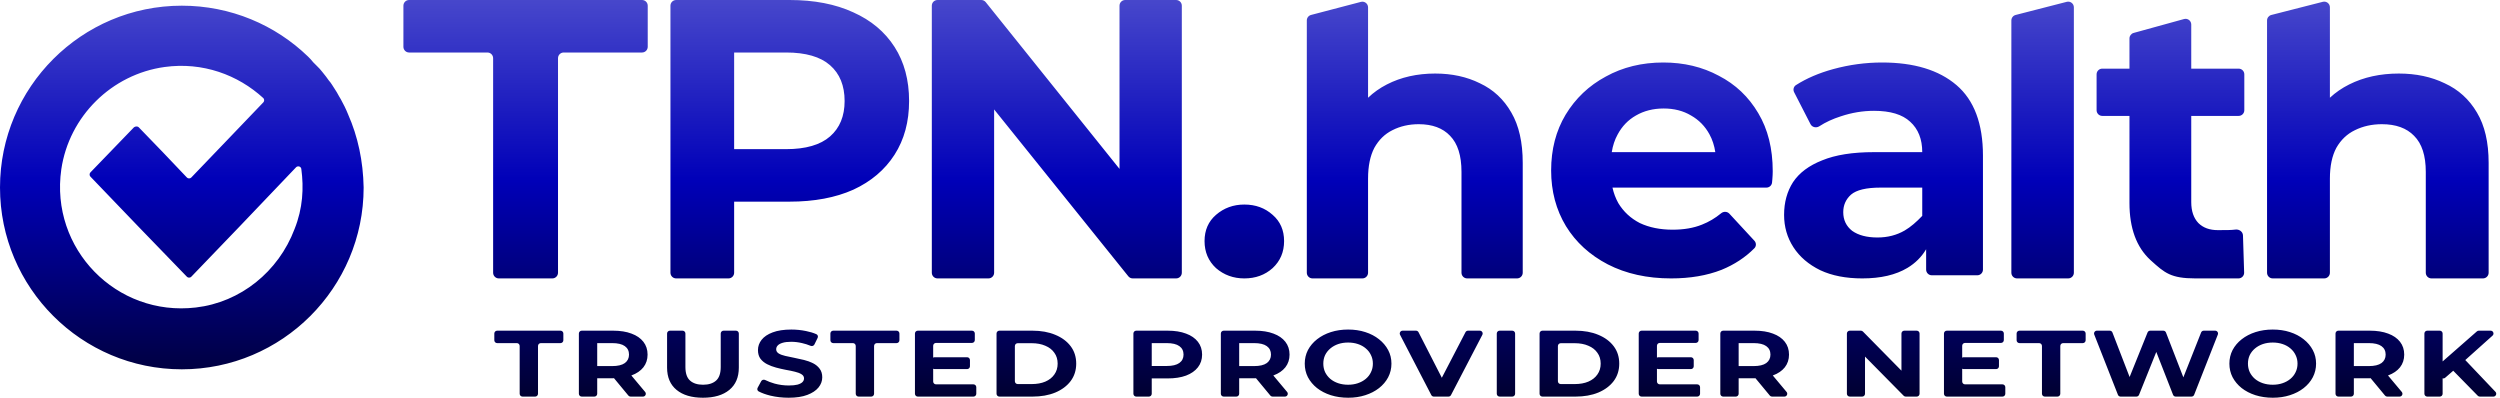 <svg width="440" height="70" viewBox="0 0 440 70" fill="none" xmlns="http://www.w3.org/2000/svg">
<path fill-rule="evenodd" clip-rule="evenodd" d="M165 49C164.448 49 164 48.552 164 48V1C164 0.448 164.448 -1.52588e-05 165 -1.52588e-05H172.704C173.007 -1.52588e-05 173.294 0.138 173.484 0.374L197.034 29.727V1C197.034 0.448 197.482 -1.52588e-05 198.034 -1.52588e-05H207C207.552 -1.52588e-05 208 0.448 208 1V48C208 48.552 207.552 49 207 49H199.364C199.061 49 198.774 48.863 198.585 48.627L174.966 19.259V48C174.966 48.552 174.518 49 173.966 49H165ZM422.187 12.943C425.213 12.943 427.907 13.516 430.271 14.66C432.682 15.761 434.573 17.478 435.944 19.811C437.315 22.101 438 25.05 438 28.66V48C438 48.552 437.552 49 437 49H427.938C427.386 49 426.938 48.552 426.938 48V30.245C426.938 27.384 426.253 25.27 424.882 23.906C423.558 22.541 421.667 21.858 419.209 21.858C417.46 21.858 415.876 22.211 414.458 22.915C413.087 23.576 412 24.61 411.196 26.019C410.44 27.428 410.062 29.233 410.062 31.434V48C410.062 48.552 409.614 49 409.062 49H400C399.448 49 399 48.552 399 48V3.603C399 3.147 399.31 2.748 399.752 2.635L408.814 0.319C409.447 0.157 410.062 0.635 410.062 1.288V17.203C411.047 16.282 412.181 15.501 413.465 14.858C416.018 13.582 418.925 12.943 422.187 12.943ZM59.977 17.457C60.434 18.28 60.891 19.194 61.257 20.109C62.994 24.04 63.909 28.337 64 33C64 50.646 49.646 65 32 65C14.354 65 0 50.646 0 33C0 15.354 14.354 1 32 1C40.594 1 48.457 4.383 54.217 9.96L54.217 9.96C54.492 10.234 54.857 10.6 55.131 10.966L55.771 11.606C56.137 11.971 56.411 12.246 56.686 12.611C56.745 12.685 56.807 12.762 56.87 12.841L56.87 12.841L56.87 12.841C57.197 13.247 57.568 13.706 57.874 14.166C58.057 14.348 58.24 14.623 58.423 14.897L58.423 14.897C58.552 15.103 58.681 15.302 58.807 15.498L58.807 15.498L58.808 15.498L58.808 15.499C59.131 15.997 59.44 16.475 59.703 17C59.749 17.091 59.794 17.16 59.84 17.229L59.84 17.229C59.886 17.297 59.931 17.366 59.977 17.457ZM10.789 29.8C8.777 43.789 20.48 55.766 34.469 54.12C42.331 53.206 49.006 47.811 51.84 40.314C53.303 36.657 53.486 33.091 53.029 29.709C52.937 29.251 52.389 29.16 52.114 29.434C45.349 36.566 38.583 43.606 33.646 48.726C33.463 48.909 33.097 48.909 32.914 48.726C27.246 42.874 21.577 37.023 15.909 31.08C15.726 30.897 15.726 30.531 15.909 30.349L23.589 22.394C23.863 22.211 24.229 22.211 24.411 22.394L24.412 22.395C27.246 25.32 30.08 28.246 32.914 31.263C33.097 31.446 33.463 31.446 33.646 31.263C35.346 29.514 37.459 27.3 39.794 24.855C41.853 22.699 44.083 20.362 46.354 18.006C46.537 17.823 46.537 17.457 46.354 17.274C41.874 13.16 35.657 10.874 28.983 11.789C19.657 13.069 12.16 20.474 10.789 29.8ZM378.602 45.881C380.979 48.023 382.063 49 386.404 49H391.5H393.968C394.533 49 394.985 48.533 394.968 47.969L394.763 41.434C394.742 40.772 394.093 40.32 393.437 40.405C392.693 40.502 391.824 40.503 390.33 40.503C388.889 40.503 387.751 40.087 386.914 39.255C386.078 38.377 385.66 37.152 385.66 35.581V20.4H394C394.552 20.4 395 19.952 395 19.4V13.081C395 12.529 394.552 12.081 394 12.081H385.66V4.313C385.66 3.653 385.03 3.174 384.394 3.349L375.52 5.797C375.086 5.917 374.786 6.312 374.786 6.761V12.081H370C369.448 12.081 369 12.529 369 13.081V19.4C369 19.952 369.448 20.4 370 20.4H374.786V35.719C374.786 40.156 376.017 43.507 378.48 45.771L378.602 45.881ZM354 48C354 48.552 354.448 49 355 49H364C364.552 49 365 48.552 365 48V1.289C365 0.636 364.384 0.158 363.751 0.321L354.751 2.634C354.309 2.747 354 3.146 354 3.602V48ZM340 48.451C339.448 48.451 339 48.004 339 47.451V43.866C338.195 45.22 337.1 46.314 335.712 47.148C333.658 48.383 331.009 49 327.767 49C324.89 49 322.425 48.52 320.37 47.559C318.315 46.553 316.74 45.205 315.644 43.513C314.548 41.821 314 39.923 314 37.819C314 35.624 314.525 33.704 315.575 32.058C316.671 30.412 318.384 29.131 320.712 28.217C323.041 27.256 326.078 26.776 329.822 26.776H338.315C338.315 24.49 337.607 22.706 336.192 21.426C334.822 20.146 332.699 19.505 329.822 19.505C327.858 19.505 325.918 19.826 324 20.466C322.573 20.919 321.305 21.505 320.196 22.224C319.666 22.567 318.937 22.411 318.649 21.85L315.766 16.231C315.539 15.788 315.671 15.243 316.091 14.975C317.95 13.789 320.13 12.853 322.63 12.166C325.461 11.389 328.338 11 331.26 11C336.877 11 341.237 12.326 344.342 14.978C347.447 17.631 349 21.769 349 27.393V47.451C349 48.004 348.552 48.451 348 48.451H340ZM338.315 33.018V37.991C337.336 39.027 336.274 39.958 335.233 40.563C333.817 41.386 332.219 41.798 330.438 41.798C328.566 41.798 327.082 41.409 325.986 40.632C324.936 39.809 324.411 38.711 324.411 37.339C324.411 36.105 324.868 35.076 325.781 34.253C326.74 33.43 328.475 33.018 330.986 33.018H338.315ZM282.974 46.531C286.183 48.177 289.898 49 294.116 49C297.464 49 300.422 48.497 302.989 47.491C305.255 46.563 307.182 45.297 308.769 43.693C309.13 43.328 309.121 42.746 308.773 42.369L304.369 37.607C303.989 37.196 303.348 37.181 302.917 37.538C301.883 38.393 300.761 39.059 299.55 39.534C298.083 40.129 296.363 40.426 294.392 40.426C292.19 40.426 290.265 40.037 288.614 39.26C287.009 38.437 285.748 37.271 284.831 35.762C284.356 34.915 284.011 34 283.795 33.018H310.889C311.403 33.018 311.833 32.629 311.881 32.118C311.898 31.941 311.915 31.761 311.931 31.578C311.977 31.029 312 30.549 312 30.137C312 26.159 311.152 22.752 309.455 19.917C307.758 17.036 305.443 14.841 302.508 13.332C299.619 11.777 296.363 11 292.741 11C288.981 11 285.61 11.823 282.63 13.469C279.649 15.07 277.287 17.31 275.545 20.191C273.848 23.026 273 26.296 273 30C273 33.658 273.871 36.928 275.614 39.809C277.356 42.644 279.81 44.885 282.974 46.531ZM283.671 26.776H301.894C301.72 25.614 301.375 24.562 300.857 23.621C300.078 22.203 299 21.106 297.624 20.328C296.249 19.505 294.644 19.094 292.81 19.094C290.975 19.094 289.347 19.505 287.926 20.328C286.55 21.106 285.473 22.226 284.693 23.689C284.19 24.604 283.849 25.633 283.671 26.776ZM252.593 12.943C255.541 12.943 258.166 13.516 260.469 14.66C262.818 15.761 264.661 17.478 265.996 19.811C267.332 22.101 268 25.05 268 28.66V48C268 48.552 267.552 49 267 49H258.222C257.67 49 257.222 48.552 257.222 48V30.245C257.222 27.384 256.554 25.27 255.218 23.906C253.928 22.541 252.086 21.858 249.691 21.858C247.987 21.858 246.444 22.211 245.062 22.915C243.726 23.576 242.667 24.61 241.884 26.019C241.147 27.428 240.778 29.233 240.778 31.434V48C240.778 48.552 240.33 49 239.778 49H231C230.448 49 230 48.552 230 48V3.598C230 3.144 230.307 2.746 230.746 2.631L239.524 0.329C240.158 0.163 240.778 0.641 240.778 1.296V17.203C241.738 16.282 242.843 15.501 244.095 14.858C246.582 13.582 249.415 12.943 252.593 12.943ZM214.021 47.191C215.416 48.397 217.076 49 219 49C220.973 49 222.632 48.397 223.979 47.191C225.326 45.94 226 44.354 226 42.433C226 40.512 225.326 38.971 223.979 37.809C222.632 36.603 220.973 36 219 36C217.076 36 215.416 36.603 214.021 37.809C212.674 38.971 212 40.512 212 42.433C212 44.354 212.674 45.94 214.021 47.191ZM118 48C118 48.552 118.448 49 119 49H128.209C128.762 49 129.209 48.552 129.209 48V35.49H138.965C143.301 35.49 147.038 34.79 150.175 33.39C153.311 31.943 155.733 29.89 157.44 27.23C159.147 24.57 160 21.42 160 17.78C160 14.093 159.147 10.92 157.44 8.26C155.733 5.6 153.311 3.57 150.175 2.17C147.038 0.723 143.301 -1.52588e-05 138.965 -1.52588e-05H119C118.448 -1.52588e-05 118 0.448 118 1V48ZM129.209 26.25H138.343C141.802 26.25 144.385 25.503 146.092 24.01C147.799 22.517 148.652 20.44 148.652 17.78C148.652 15.073 147.799 12.973 146.092 11.48C144.385 9.987 141.802 9.24 138.343 9.24H129.209V26.25ZM87.79 49C87.238 49 86.79 48.552 86.79 48V10.24C86.79 9.688 86.342 9.24 85.79 9.24H72C71.448 9.24 71 8.792 71 8.24V1C71 0.448 71.448 -1.52588e-05 72 -1.52588e-05H113C113.552 -1.52588e-05 114 0.448 114 1V8.24C114 8.792 113.552 9.24 113 9.24H99.21C98.658 9.24 98.21 9.688 98.21 10.24V48C98.21 48.552 97.762 49 97.21 49H87.79ZM135.593 69.635C136.616 69.878 137.685 70 138.8 70C140.128 70 141.224 69.834 142.087 69.503C142.963 69.171 143.62 68.735 144.059 68.193C144.497 67.652 144.716 67.055 144.716 66.403C144.716 65.796 144.563 65.293 144.258 64.895C143.966 64.497 143.581 64.177 143.103 63.934C142.625 63.691 142.093 63.497 141.509 63.354C140.938 63.21 140.36 63.083 139.776 62.972C139.205 62.862 138.681 62.751 138.203 62.641C137.725 62.53 137.339 62.387 137.047 62.21C136.755 62.022 136.609 61.779 136.609 61.481C136.609 61.227 136.695 61.005 136.868 60.818C137.041 60.619 137.326 60.459 137.725 60.337C138.123 60.215 138.634 60.155 139.258 60.155C139.882 60.155 140.52 60.232 141.17 60.387C141.671 60.497 142.171 60.657 142.671 60.865C142.924 60.97 143.219 60.868 143.34 60.622L143.905 59.464C144.024 59.221 143.929 58.926 143.681 58.817C143.138 58.579 142.533 58.395 141.868 58.265C141.018 58.088 140.155 58 139.278 58C137.964 58 136.868 58.166 135.992 58.497C135.128 58.818 134.478 59.254 134.04 59.807C133.615 60.348 133.402 60.95 133.402 61.613C133.402 62.232 133.548 62.74 133.84 63.138C134.146 63.536 134.538 63.856 135.016 64.099C135.494 64.343 136.018 64.541 136.589 64.696C137.173 64.851 137.751 64.983 138.322 65.094C138.906 65.193 139.438 65.304 139.916 65.425C140.394 65.536 140.779 65.685 141.071 65.873C141.363 66.05 141.509 66.293 141.509 66.602C141.509 66.845 141.416 67.061 141.23 67.249C141.044 67.436 140.752 67.586 140.354 67.696C139.969 67.796 139.457 67.845 138.82 67.845C137.983 67.845 137.154 67.735 136.33 67.514C135.718 67.338 135.166 67.128 134.675 66.883C134.421 66.757 134.107 66.843 133.972 67.092L133.345 68.248C133.22 68.479 133.294 68.768 133.527 68.89C134.089 69.184 134.778 69.433 135.593 69.635ZM91.462 69.301C91.462 69.577 91.686 69.801 91.962 69.801H94.189C94.465 69.801 94.689 69.577 94.689 69.301V60.887C94.689 60.611 94.912 60.387 95.189 60.387H98.65C98.926 60.387 99.15 60.163 99.15 59.887V58.699C99.15 58.423 98.926 58.199 98.65 58.199H87.5C87.224 58.199 87 58.423 87 58.699V59.887C87 60.163 87.224 60.387 87.5 60.387H90.962C91.238 60.387 91.462 60.611 91.462 60.887V69.301ZM101.882 69.301C101.882 69.577 102.106 69.801 102.382 69.801H104.609C104.885 69.801 105.109 69.577 105.109 69.301V66.569H107.918C107.969 66.569 108.019 66.569 108.069 66.568L110.596 69.62C110.691 69.735 110.832 69.801 110.981 69.801H113.161C113.585 69.801 113.817 69.305 113.544 68.98L111.117 66.082L111.145 66.072C112.047 65.74 112.745 65.265 113.236 64.646C113.727 64.017 113.973 63.271 113.973 62.409C113.973 61.536 113.727 60.785 113.236 60.155C112.745 59.525 112.047 59.044 111.145 58.713C110.242 58.37 109.166 58.199 107.918 58.199H102.382C102.106 58.199 101.882 58.423 101.882 58.699V69.301ZM105.109 64.431H107.738C108.734 64.431 109.478 64.254 109.969 63.901C110.461 63.536 110.706 63.039 110.706 62.409C110.706 61.768 110.461 61.271 109.969 60.917C109.478 60.563 108.734 60.387 107.738 60.387H105.109V64.431ZM123.72 70C121.742 70 120.195 69.541 119.079 68.624C117.964 67.707 117.406 66.398 117.406 64.696V58.699C117.406 58.423 117.63 58.199 117.906 58.199H120.133C120.409 58.199 120.633 58.423 120.633 58.699V64.597C120.633 65.702 120.905 66.497 121.449 66.983C121.994 67.47 122.757 67.713 123.74 67.713C124.723 67.713 125.486 67.47 126.031 66.983C126.575 66.497 126.847 65.702 126.847 64.597V58.699C126.847 58.423 127.071 58.199 127.347 58.199H129.534C129.81 58.199 130.034 58.423 130.034 58.699V64.696C130.034 66.398 129.477 67.707 128.361 68.624C127.246 69.541 125.699 70 123.72 70ZM151.11 69.801C150.834 69.801 150.61 69.577 150.61 69.301V60.887C150.61 60.611 150.387 60.387 150.11 60.387H146.649C146.373 60.387 146.149 60.163 146.149 59.887V58.699C146.149 58.423 146.373 58.199 146.649 58.199H157.799C158.075 58.199 158.299 58.423 158.299 58.699V59.887C158.299 60.163 158.075 60.387 157.799 60.387H154.337C154.061 60.387 153.837 60.611 153.837 60.887V69.301C153.837 69.577 153.613 69.801 153.337 69.801H151.11ZM164.238 64.888V67.146C164.238 67.422 164.462 67.646 164.738 67.646H171.327C171.603 67.646 171.827 67.87 171.827 68.146V69.301C171.827 69.577 171.603 69.801 171.327 69.801H161.531C161.255 69.801 161.031 69.577 161.031 69.301V58.699C161.031 58.423 161.255 58.199 161.531 58.199H171.068C171.344 58.199 171.568 58.423 171.568 58.699V59.854C171.568 60.13 171.344 60.354 171.068 60.354H164.738C164.462 60.354 164.238 60.577 164.238 60.854V62.946C164.314 62.9 164.403 62.873 164.499 62.873H170.212C170.488 62.873 170.712 63.097 170.712 63.373V64.461C170.712 64.737 170.488 64.961 170.212 64.961H164.499C164.403 64.961 164.314 64.934 164.238 64.888ZM175.89 69.801C175.614 69.801 175.39 69.577 175.39 69.301V58.699C175.39 58.423 175.614 58.199 175.89 58.199H181.724C183.238 58.199 184.573 58.442 185.728 58.928C186.883 59.403 187.786 60.072 188.437 60.934C189.088 61.796 189.413 62.818 189.413 64C189.413 65.171 189.088 66.193 188.437 67.066C187.786 67.928 186.883 68.602 185.728 69.088C184.573 69.564 183.238 69.801 181.724 69.801H175.89ZM178.617 67.097C178.617 67.373 178.841 67.597 179.117 67.597H181.565C182.495 67.597 183.298 67.453 183.975 67.166C184.666 66.867 185.197 66.448 185.569 65.906C185.954 65.365 186.146 64.729 186.146 64C186.146 63.26 185.954 62.624 185.569 62.094C185.197 61.553 184.666 61.138 183.975 60.851C183.298 60.553 182.495 60.403 181.565 60.403H179.117C178.841 60.403 178.617 60.627 178.617 60.903V67.097ZM199.479 69.301C199.479 69.577 199.703 69.801 199.979 69.801H202.206C202.482 69.801 202.706 69.577 202.706 69.301V66.602H205.515C206.763 66.602 207.838 66.436 208.741 66.105C209.644 65.762 210.342 65.276 210.833 64.646C211.324 64.017 211.57 63.271 211.57 62.409C211.57 61.536 211.324 60.785 210.833 60.155C210.342 59.525 209.644 59.044 208.741 58.713C207.838 58.37 206.763 58.199 205.515 58.199H199.979C199.703 58.199 199.479 58.423 199.479 58.699V69.301ZM202.706 64.414H205.335C206.331 64.414 207.075 64.238 207.566 63.884C208.058 63.53 208.303 63.039 208.303 62.409C208.303 61.768 208.058 61.271 207.566 60.917C207.075 60.563 206.331 60.387 205.335 60.387H202.706V64.414ZM215.369 69.801C215.093 69.801 214.869 69.577 214.869 69.301V58.699C214.869 58.423 215.093 58.199 215.369 58.199H220.905C222.153 58.199 223.229 58.37 224.132 58.713C225.035 59.044 225.732 59.525 226.223 60.155C226.714 60.785 226.96 61.536 226.96 62.409C226.96 63.271 226.714 64.017 226.223 64.646C225.732 65.265 225.035 65.74 224.132 66.072L224.104 66.082L226.531 68.98C226.804 69.305 226.573 69.801 226.148 69.801H223.968C223.819 69.801 223.678 69.735 223.583 69.62L221.056 66.568L220.988 66.569L220.905 66.569H218.096V69.301C218.096 69.577 217.872 69.801 217.596 69.801H215.369ZM220.726 64.431H218.096V60.387H220.726C221.721 60.387 222.465 60.563 222.956 60.917C223.448 61.271 223.693 61.768 223.693 62.409C223.693 63.039 223.448 63.536 222.956 63.901C222.465 64.254 221.721 64.431 220.726 64.431ZM234.217 69.552C235.16 69.851 236.183 70 237.285 70C238.374 70 239.376 69.851 240.292 69.552C241.222 69.254 242.025 68.84 242.703 68.309C243.393 67.768 243.931 67.133 244.316 66.403C244.701 65.663 244.894 64.862 244.894 64C244.894 63.127 244.701 62.331 244.316 61.613C243.931 60.884 243.393 60.249 242.703 59.707C242.025 59.166 241.222 58.746 240.292 58.447C239.376 58.149 238.367 58 237.265 58C236.176 58 235.167 58.149 234.237 58.447C233.308 58.746 232.498 59.166 231.807 59.707C231.117 60.249 230.579 60.884 230.194 61.613C229.822 62.343 229.636 63.138 229.636 64C229.636 64.862 229.822 65.657 230.194 66.387C230.579 67.116 231.11 67.751 231.787 68.293C232.478 68.834 233.288 69.254 234.217 69.552ZM238.978 67.448C238.46 67.624 237.889 67.713 237.265 67.713C236.641 67.713 236.063 67.624 235.532 67.448C235.001 67.271 234.536 67.017 234.138 66.685C233.753 66.354 233.447 65.961 233.221 65.508C233.009 65.044 232.903 64.541 232.903 64C232.903 63.447 233.009 62.945 233.221 62.492C233.447 62.039 233.759 61.646 234.158 61.315C234.556 60.983 235.014 60.729 235.532 60.553C236.063 60.376 236.641 60.287 237.265 60.287C237.889 60.287 238.467 60.376 238.998 60.553C239.529 60.729 239.987 60.983 240.372 61.315C240.771 61.646 241.076 62.039 241.288 62.492C241.514 62.945 241.627 63.447 241.627 64C241.627 64.552 241.514 65.055 241.288 65.508C241.076 65.961 240.771 66.354 240.372 66.685C239.974 67.017 239.509 67.271 238.978 67.448ZM252.354 69.801C252.167 69.801 251.996 69.697 251.91 69.531L246.413 58.929C246.241 58.596 246.482 58.199 246.857 58.199H249.215C249.402 58.199 249.574 58.304 249.66 58.471L253.761 66.486L257.926 58.468C258.012 58.303 258.183 58.199 258.369 58.199H260.449C260.824 58.199 261.065 58.597 260.892 58.93L255.377 69.532C255.291 69.697 255.12 69.801 254.934 69.801H252.354ZM263.433 69.301C263.433 69.577 263.656 69.801 263.933 69.801H266.159C266.435 69.801 266.659 69.577 266.659 69.301V58.699C266.659 58.423 266.435 58.199 266.159 58.199H263.933C263.656 58.199 263.433 58.423 263.433 58.699V69.301ZM271.464 69.801C271.188 69.801 270.964 69.577 270.964 69.301V58.699C270.964 58.423 271.188 58.199 271.464 58.199H277.298C278.812 58.199 280.147 58.442 281.302 58.928C282.457 59.403 283.36 60.072 284.011 60.934C284.662 61.796 284.987 62.818 284.987 64C284.987 65.171 284.662 66.193 284.011 67.066C283.36 67.928 282.457 68.602 281.302 69.088C280.147 69.564 278.812 69.801 277.298 69.801H271.464ZM274.191 67.097C274.191 67.373 274.415 67.597 274.691 67.597H277.139C278.069 67.597 278.872 67.453 279.549 67.166C280.24 66.867 280.771 66.448 281.143 65.906C281.528 65.365 281.72 64.729 281.72 64C281.72 63.26 281.528 62.624 281.143 62.094C280.771 61.553 280.24 61.138 279.549 60.851C278.872 60.553 278.069 60.403 277.139 60.403H274.691C274.415 60.403 274.191 60.627 274.191 60.903V67.097ZM291.623 64.888V67.146C291.623 67.422 291.847 67.646 292.123 67.646H298.712C298.988 67.646 299.212 67.87 299.212 68.146V69.301C299.212 69.577 298.988 69.801 298.712 69.801H288.916C288.64 69.801 288.416 69.577 288.416 69.301V58.699C288.416 58.423 288.64 58.199 288.916 58.199H298.453C298.729 58.199 298.953 58.423 298.953 58.699V59.854C298.953 60.13 298.729 60.354 298.453 60.354H292.123C291.847 60.354 291.623 60.577 291.623 60.854V62.946C291.699 62.9 291.789 62.873 291.884 62.873H297.597C297.873 62.873 298.097 63.097 298.097 63.373V64.461C298.097 64.737 297.873 64.961 297.597 64.961H291.884C291.788 64.961 291.699 64.934 291.623 64.888ZM303.276 69.801C302.999 69.801 302.776 69.577 302.776 69.301V58.699C302.776 58.423 302.999 58.199 303.276 58.199H308.811C310.059 58.199 311.135 58.37 312.038 58.713C312.941 59.044 313.638 59.525 314.129 60.155C314.62 60.785 314.866 61.536 314.866 62.409C314.866 63.271 314.62 64.017 314.129 64.646C313.638 65.265 312.941 65.74 312.038 66.072L312.01 66.082L314.437 68.98C314.71 69.305 314.479 69.801 314.054 69.801H311.874C311.725 69.801 311.584 69.735 311.489 69.62L308.962 66.568L308.914 66.569L308.866 66.569L308.811 66.569H306.002V69.301C306.002 69.577 305.778 69.801 305.502 69.801H303.276ZM308.632 64.431H306.002V60.387H308.632C309.628 60.387 310.371 60.563 310.862 60.917C311.354 61.271 311.599 61.768 311.599 62.409C311.599 63.039 311.354 63.536 310.862 63.901C310.371 64.254 309.628 64.431 308.632 64.431ZM325.055 69.301C325.055 69.577 325.279 69.801 325.555 69.801H327.742C328.019 69.801 328.242 69.577 328.242 69.301V62.759L335.047 69.652C335.141 69.748 335.269 69.801 335.403 69.801H337.343C337.619 69.801 337.843 69.577 337.843 69.301V58.699C337.843 58.423 337.619 58.199 337.343 58.199H335.156C334.88 58.199 334.656 58.423 334.656 58.699V65.238L327.871 58.348C327.777 58.253 327.649 58.199 327.515 58.199H325.555C325.279 58.199 325.055 58.423 325.055 58.699V69.301ZM345.345 67.146V64.888C345.421 64.934 345.51 64.961 345.606 64.961H351.318C351.594 64.961 351.818 64.737 351.818 64.461V63.373C351.818 63.097 351.594 62.873 351.318 62.873H345.606C345.51 62.873 345.421 62.9 345.345 62.946V60.854C345.345 60.577 345.569 60.354 345.845 60.354H352.175C352.451 60.354 352.675 60.13 352.675 59.854V58.699C352.675 58.423 352.451 58.199 352.175 58.199H342.638C342.362 58.199 342.138 58.423 342.138 58.699V69.301C342.138 69.577 342.362 69.801 342.638 69.801H352.434C352.71 69.801 352.934 69.577 352.934 69.301V68.146C352.934 67.87 352.71 67.646 352.434 67.646H345.845C345.569 67.646 345.345 67.422 345.345 67.146ZM359.385 69.301C359.385 69.577 359.609 69.801 359.885 69.801H362.112C362.388 69.801 362.612 69.577 362.612 69.301V60.887C362.612 60.611 362.836 60.387 363.112 60.387H366.574C366.85 60.387 367.074 60.163 367.074 59.887V58.699C367.074 58.423 366.85 58.199 366.574 58.199H355.424C355.147 58.199 354.924 58.423 354.924 58.699V59.887C354.924 60.163 355.147 60.387 355.424 60.387H358.885C359.162 60.387 359.385 60.611 359.385 60.887V69.301ZM373.221 69.801C373.015 69.801 372.831 69.675 372.755 69.484L368.587 58.882C368.458 58.554 368.7 58.199 369.052 58.199H371.322C371.529 58.199 371.714 58.326 371.788 58.519L374.811 66.354L377.972 58.512C378.049 58.323 378.232 58.199 378.436 58.199H380.744C380.95 58.199 381.136 58.326 381.21 58.518L384.271 66.415L387.395 58.515C387.471 58.324 387.655 58.199 387.86 58.199H389.874C390.226 58.199 390.468 58.554 390.339 58.882L386.171 69.484C386.096 69.675 385.911 69.801 385.705 69.801H382.922C382.716 69.801 382.531 69.675 382.456 69.483L379.507 61.94L376.472 69.488C376.396 69.677 376.212 69.801 376.008 69.801H373.221ZM396.954 69.552C397.897 69.851 398.919 70 400.021 70C401.11 70 402.113 69.851 403.029 69.552C403.959 69.254 404.762 68.84 405.439 68.309C406.13 67.768 406.668 67.133 407.053 66.403C407.438 65.663 407.63 64.862 407.63 64C407.63 63.127 407.438 62.331 407.053 61.613C406.668 60.884 406.13 60.249 405.439 59.707C404.762 59.166 403.959 58.746 403.029 58.447C402.113 58.149 401.104 58 400.002 58C398.913 58 397.904 58.149 396.974 58.447C396.044 58.746 395.234 59.166 394.544 59.707C393.853 60.249 393.316 60.884 392.931 61.613C392.559 62.343 392.373 63.138 392.373 64C392.373 64.862 392.559 65.657 392.931 66.387C393.316 67.116 393.847 67.751 394.524 68.293C395.214 68.834 396.025 69.254 396.954 69.552ZM401.715 67.448C401.197 67.624 400.626 67.713 400.002 67.713C399.377 67.713 398.8 67.624 398.269 67.448C397.737 67.271 397.273 67.017 396.874 66.685C396.489 66.354 396.184 65.961 395.958 65.508C395.746 65.044 395.639 64.541 395.639 64C395.639 63.447 395.746 62.945 395.958 62.492C396.184 62.039 396.496 61.646 396.894 61.315C397.293 60.983 397.751 60.729 398.269 60.553C398.8 60.376 399.377 60.287 400.002 60.287C400.626 60.287 401.203 60.376 401.734 60.553C402.266 60.729 402.724 60.983 403.109 61.315C403.507 61.646 403.813 62.039 404.025 62.492C404.251 62.945 404.364 63.447 404.364 64C404.364 64.552 404.251 65.055 404.025 65.508C403.813 65.961 403.507 66.354 403.109 66.685C402.711 67.017 402.246 67.271 401.715 67.448ZM411.551 69.801C411.275 69.801 411.051 69.577 411.051 69.301V58.699C411.051 58.423 411.275 58.199 411.551 58.199H417.087C418.335 58.199 419.411 58.37 420.314 58.713C421.216 59.044 421.914 59.525 422.405 60.155C422.896 60.785 423.142 61.536 423.142 62.409C423.142 63.271 422.896 64.017 422.405 64.646C421.914 65.265 421.216 65.74 420.314 66.072L420.286 66.082L422.713 68.98C422.986 69.305 422.754 69.801 422.33 69.801H420.15C420.001 69.801 419.86 69.735 419.765 69.62L417.238 66.568C417.188 66.569 417.138 66.569 417.087 66.569H414.278V69.301C414.278 69.577 414.054 69.801 413.778 69.801H411.551ZM416.907 64.431H414.278V60.387H416.907C417.903 60.387 418.647 60.563 419.138 60.917C419.63 61.271 419.875 61.768 419.875 62.409C419.875 63.039 419.63 63.536 419.138 63.901C418.647 64.254 417.903 64.431 416.907 64.431ZM429.901 66.589C430.05 66.627 430.217 66.599 430.351 66.482L431.77 65.249L436.088 69.651C436.182 69.747 436.311 69.801 436.445 69.801H438.835C439.275 69.801 439.5 69.275 439.198 68.957L433.889 63.368L438.687 59.071C439.029 58.765 438.812 58.199 438.354 58.199H436.264C436.143 58.199 436.026 58.243 435.935 58.323L429.901 63.613V58.699C429.901 58.423 429.677 58.199 429.401 58.199H427.194C426.918 58.199 426.694 58.423 426.694 58.699V69.301C426.694 69.577 426.918 69.801 427.194 69.801H429.401C429.677 69.801 429.901 69.577 429.901 69.301V66.589Z" fill="url(#paint0_linear_1_993)"/>
<defs>
<linearGradient id="paint0_linear_1_993" x1="219.668" y1="-2.693" x2="219.668" y2="70" gradientUnits="userSpaceOnUse">
<stop stop-color="#4D4DCD"/>
<stop offset="0.475" stop-color="#0000B8"/>
<stop offset="1" stop-color="#000030"/>
</linearGradient>
</defs>
</svg>
